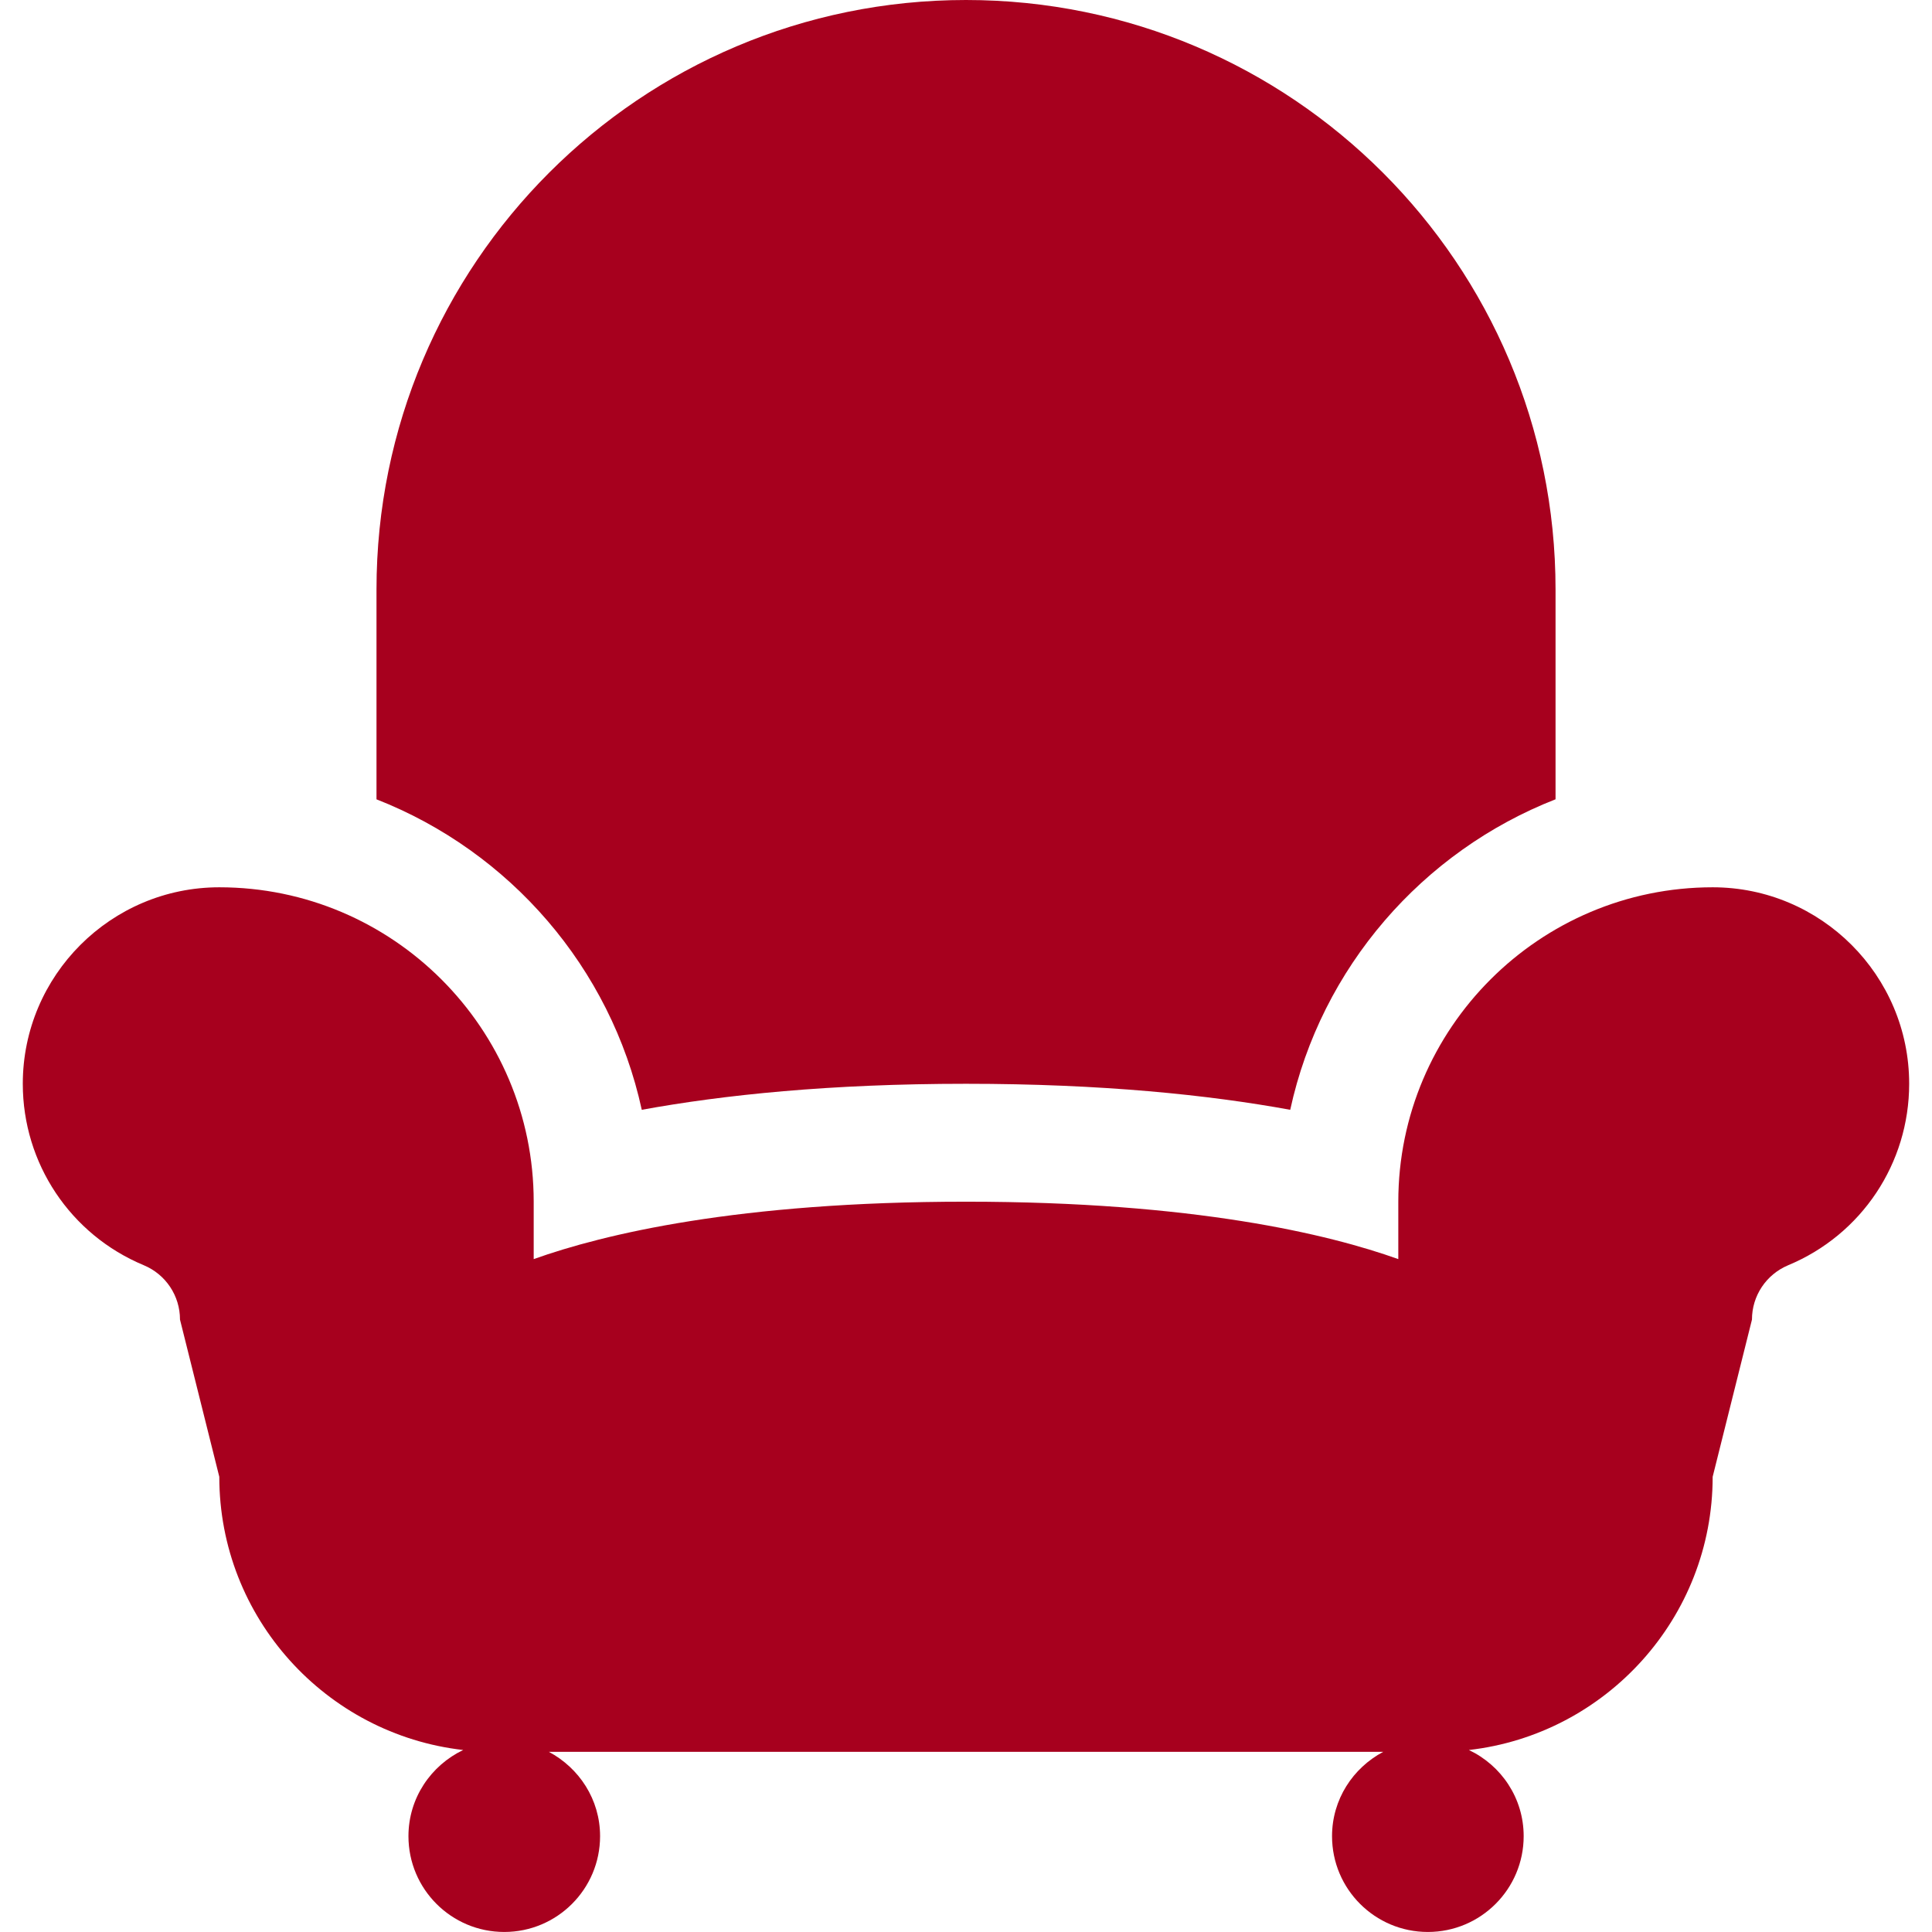 <?xml version="1.0" encoding="UTF-8"?> <svg xmlns="http://www.w3.org/2000/svg" width="512" height="512" viewBox="0 0 512 512" fill="none"><path d="M453.885 235.141C407.944 235.141 370.565 272.52 370.565 318.46V333.677C352.12 327.084 316.438 318.46 256 318.46C195.562 318.46 159.891 327.084 141.436 333.677V318.46C141.436 272.52 104.056 235.141 58.116 235.141C29.402 235.141 6.041 258.501 6.041 287.215C6.041 308.285 18.622 327.188 38.109 335.301C43.941 337.739 47.701 343.394 47.701 349.705L58.116 391.365C58.116 428.755 86.434 459.635 122.751 463.77C114.2 467.853 108.243 476.518 108.243 486.6C108.243 500.639 119.616 511.991 133.635 511.991C147.653 511.991 159.027 500.618 159.027 486.6C159.027 476.872 153.486 468.54 145.445 464.249H366.586C358.546 468.509 353.005 476.862 353.005 486.6C353.005 500.639 364.379 511.991 378.397 511.991C392.416 511.991 403.789 500.618 403.789 486.6C403.789 476.497 397.842 467.832 389.27 463.77C425.556 459.635 453.874 428.755 453.874 391.365L464.289 349.705C464.289 343.394 468.049 337.759 473.882 335.301C493.368 327.199 505.949 308.285 505.949 287.215C505.96 258.501 482.599 235.141 453.885 235.141Z" fill="#A7001E"></path><path d="M170.076 294.108C191.75 290.151 219.964 287.214 256 287.214C292.036 287.214 320.25 290.151 341.923 294.108C350.11 256.406 376.949 225.64 412.235 211.82V156.225C412.235 69.947 342.288 0 256 0C169.722 0 99.775 69.947 99.775 156.225V211.83C135.051 225.651 161.89 256.417 170.076 294.108Z" fill="#A7001E"></path></svg> 